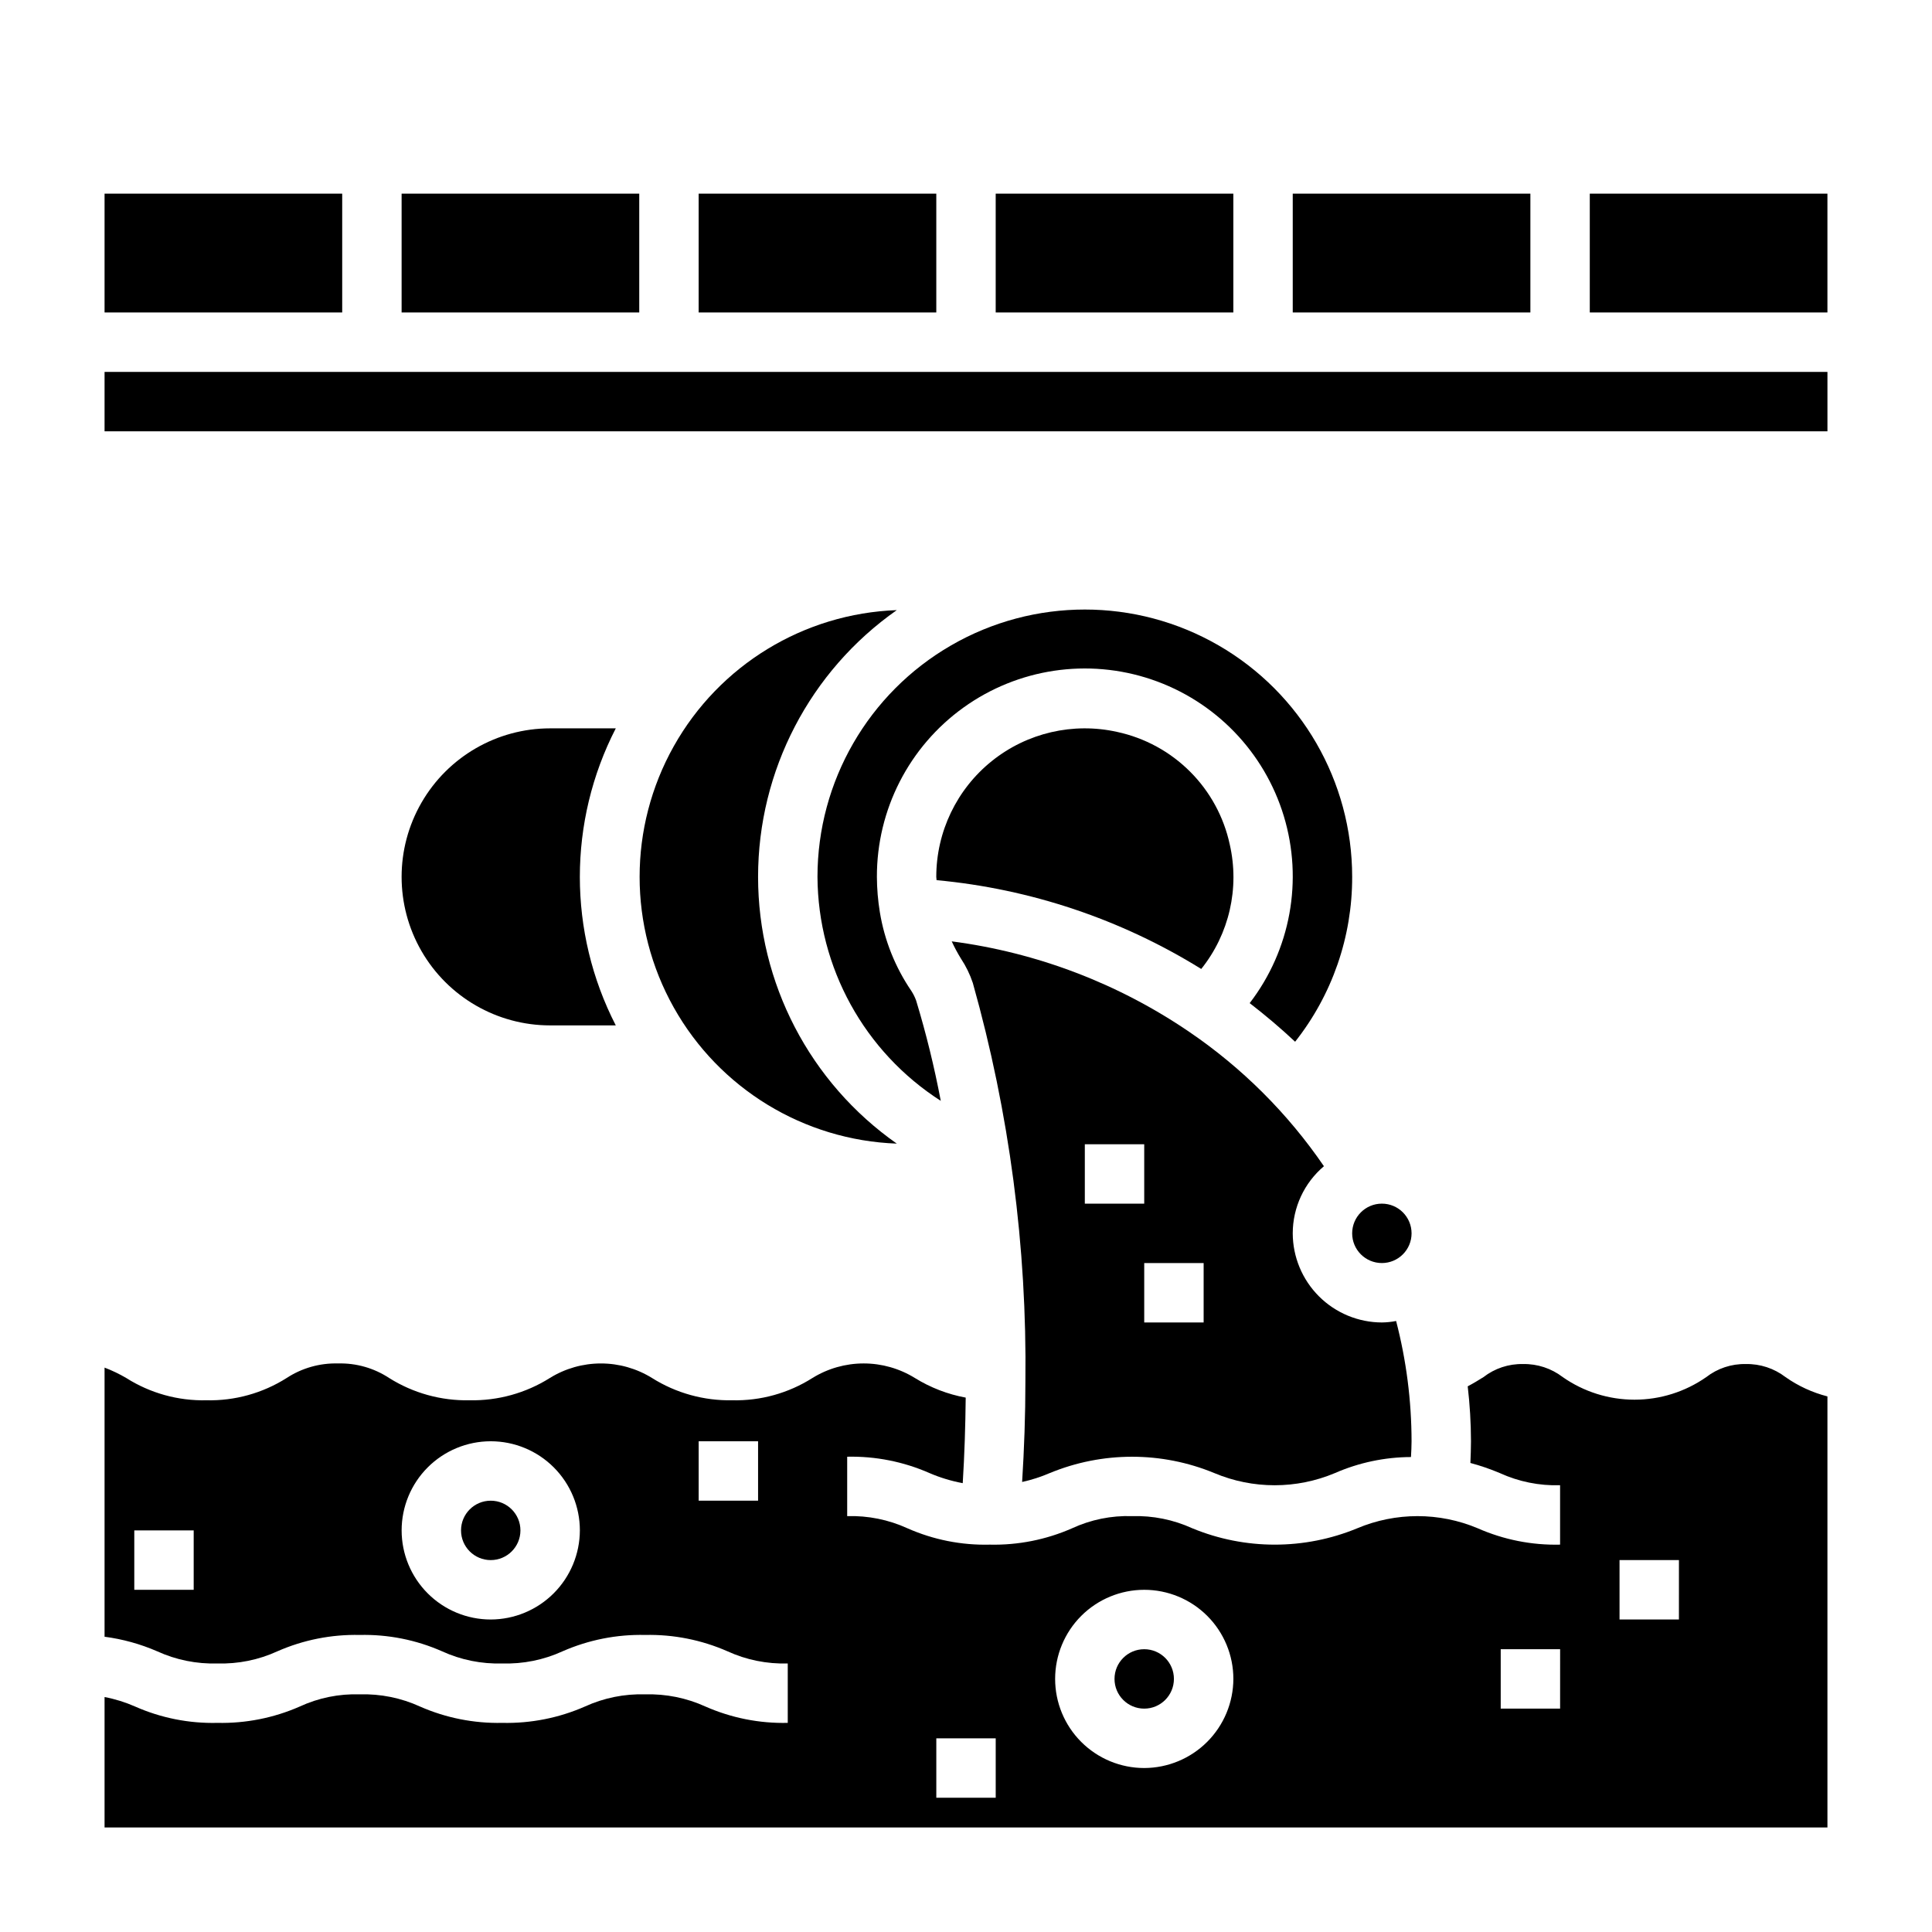 <?xml version="1.0" encoding="UTF-8"?>
<!-- Uploaded to: SVG Repo, www.svgrepo.com, Generator: SVG Repo Mixer Tools -->
<svg fill="#000000" width="800px" height="800px" version="1.1" viewBox="144 144 512 512" xmlns="http://www.w3.org/2000/svg">
 <g>
  <path d="m486.59 195.32h62.977v31.488h-62.977z"/>
  <path d="m407.87 195.32h62.977v31.488h-62.977z"/>
  <path d="m171.71 195.32h62.977v31.488h-62.977z"/>
  <path d="m171.71 242.56h456.58v15.742h-456.58z"/>
  <path d="m565.31 195.32h62.977v31.488h-62.977z"/>
  <path d="m250.43 195.32h62.977v31.488h-62.977z"/>
  <path d="m329.15 195.32h62.977v31.488h-62.977z"/>
  <path d="m518.08 470.85c0 4.348-3.523 7.871-7.871 7.871-4.348 0-7.871-3.523-7.871-7.871s3.523-7.871 7.871-7.871c4.348 0 7.871 3.523 7.871 7.871"/>
  <path d="m455.1 588.93c0 4.348-3.523 7.875-7.871 7.875-4.348 0-7.871-3.527-7.871-7.875 0-4.348 3.523-7.871 7.871-7.871 4.348 0 7.871 3.523 7.871 7.871"/>
  <path d="m422.2 534.38c13.961-5.773 29.645-5.773 43.609 0 10.219 4.305 21.742 4.305 31.961 0 6.356-2.777 13.215-4.227 20.152-4.25 0.078-1.418 0.156-2.754 0.156-4.172v-0.004c-0.012-10.754-1.387-21.469-4.094-31.879-1.242 0.246-2.508 0.379-3.777 0.391-6.258-0.016-12.254-2.512-16.68-6.938-4.422-4.422-6.918-10.418-6.938-16.676 0.008-6.859 3.031-13.363 8.266-17.793-9.559-13.98-21.656-26.051-35.66-35.582-18.816-12.832-40.391-21.059-62.977-24.008 0.719 1.57 1.535 3.094 2.441 4.566 1.328 2.004 2.387 4.172 3.148 6.453 9.684 34.395 14.375 69.996 13.934 105.72 0 8.816-0.316 17.711-0.867 26.527 2.512-0.547 4.965-1.34 7.324-2.359zm40.777-55.656v15.742h-15.746v-15.742zm-31.488-31.488h15.742v15.742l-15.742 0.004z"/>
  <path d="m617.19 508.95c-3.019-2.32-6.742-3.543-10.547-3.465-3.785-0.078-7.481 1.145-10.473 3.465-5.574 3.891-12.211 5.981-19.008 5.981-6.801 0-13.438-2.09-19.012-5.981-3.019-2.32-6.742-3.543-10.551-3.465-3.781-0.078-7.477 1.145-10.469 3.465-1.258 0.789-2.676 1.652-4.172 2.441v-0.004c0.566 4.836 0.855 9.695 0.867 14.562 0 1.969-0.078 3.856-0.156 5.746l-0.004 0.004c2.656 0.711 5.262 1.605 7.793 2.676 5.008 2.289 10.477 3.394 15.98 3.227v15.742c-7.496 0.176-14.941-1.301-21.805-4.328-10.219-4.305-21.742-4.305-31.961 0-13.988 5.773-29.699 5.773-43.688 0-5.008-2.289-10.477-3.394-15.98-3.227-5.481-0.18-10.926 0.926-15.902 3.227-6.867 3.019-14.309 4.496-21.805 4.328-7.5 0.188-14.945-1.293-21.805-4.328-5.008-2.289-10.477-3.394-15.98-3.227v-15.746c7.496-0.164 14.938 1.312 21.805 4.332 2.828 1.219 5.785 2.113 8.816 2.676 0.473-7.559 0.707-15.113 0.789-22.672h-0.004c-4.769-0.879-9.336-2.641-13.461-5.195-4.078-2.523-8.781-3.859-13.578-3.859s-9.5 1.336-13.578 3.859c-6.348 4.023-13.742 6.078-21.254 5.902-7.512 0.148-14.898-1.902-21.254-5.902-4.066-2.519-8.758-3.856-13.543-3.856-4.781 0-9.473 1.336-13.539 3.856-6.356 4-13.746 6.051-21.254 5.902-7.535 0.16-14.953-1.891-21.332-5.902-4.012-2.641-8.738-3.988-13.543-3.856-4.824-0.133-9.574 1.215-13.617 3.856-6.348 4.023-13.742 6.078-21.254 5.902-7.512 0.176-14.906-1.879-21.254-5.902-1.836-1.078-3.758-2-5.746-2.754v71.32c4.801 0.629 9.492 1.926 13.934 3.856 5.008 2.293 10.477 3.394 15.98 3.227 5.477 0.16 10.918-0.941 15.898-3.227 6.867-3.016 14.309-4.496 21.809-4.328 7.496-0.176 14.941 1.301 21.805 4.328 5.008 2.293 10.477 3.394 15.98 3.227 5.504 0.168 10.973-0.934 15.98-3.227 6.891-3.023 14.359-4.504 21.883-4.328 7.496-0.168 14.941 1.312 21.805 4.328 5.008 2.293 10.477 3.394 15.98 3.227v15.746c-7.496 0.176-14.941-1.305-21.805-4.328-5.012-2.285-10.477-3.387-15.98-3.231-5.504-0.168-10.973 0.938-15.98 3.231-6.891 3.023-14.359 4.5-21.883 4.328-7.5 0.164-14.941-1.312-21.805-4.328-5.008-2.293-10.477-3.398-15.98-3.231-5.481-0.18-10.926 0.926-15.902 3.231-6.867 3.016-14.309 4.492-21.805 4.328-7.5 0.184-14.949-1.293-21.809-4.328-2.598-1.145-5.316-1.992-8.105-2.519v34.559h456.58v-114.23c-3.981-1.02-7.742-2.754-11.102-5.113zm-421.86 56.363h-15.742v-15.746h15.742zm78.719 7.871h0.004c-6.266 0-12.27-2.488-16.699-6.918-4.43-4.43-6.918-10.434-6.918-16.699 0-6.262 2.488-12.27 6.918-16.699 4.43-4.43 10.434-6.918 16.699-6.918 6.262 0 12.27 2.488 16.699 6.918 4.43 4.43 6.918 10.438 6.918 16.699-0.02 6.258-2.516 12.254-6.941 16.68-4.422 4.426-10.418 6.918-16.676 6.938zm70.848-31.488h-15.742v-15.746h15.742zm62.977 78.719h-15.742v-15.742h15.742zm39.359-7.871h0.004c-6.262 0-12.27-2.488-16.699-6.918-4.43-4.426-6.918-10.434-6.918-16.699 0-6.262 2.488-12.27 6.918-16.699 4.43-4.426 10.438-6.914 16.699-6.914s12.27 2.488 16.699 6.914c4.43 4.43 6.918 10.438 6.918 16.699-0.02 6.258-2.516 12.254-6.938 16.68-4.426 4.426-10.422 6.918-16.68 6.938zm110.21-15.742h-15.738v-15.746h15.742zm31.488-23.617h-15.738v-15.746h15.742z"/>
  <path d="m381.66 447.07c-23.043-16.164-36.762-42.547-36.762-70.691 0-28.148 13.719-54.527 36.762-70.691-24.641 0.902-47.035 14.566-59.102 36.07-12.07 21.504-12.07 47.738 0 69.242 12.066 21.5 34.461 35.168 59.102 36.07z"/>
  <path d="m360.64 376.38c0.133 24.043 12.43 46.379 32.672 59.355-1.699-8.98-3.879-17.863-6.535-26.609-0.324-0.883-0.746-1.727-1.258-2.519-4.269-6.262-7.121-13.379-8.348-20.859-0.508-3.098-0.77-6.231-0.785-9.367-0.039-17.781 8.5-34.488 22.941-44.867 14.438-10.379 32.996-13.152 49.836-7.449 16.844 5.703 29.898 19.184 35.059 36.199s1.793 35.477-9.043 49.574c4.172 3.227 8.188 6.613 12.043 10.234v-0.004c9.828-12.438 15.152-27.836 15.117-43.688 0-25.312-13.504-48.699-35.426-61.355s-48.926-12.656-70.848 0-35.426 36.043-35.426 61.355z"/>
  <path d="m289.79 415.74h17.398c-12.699-24.703-12.699-54.016 0-78.719h-17.398c-14.062 0-27.055 7.5-34.086 19.68-7.031 12.176-7.031 27.18 0 39.359s20.023 19.68 34.086 19.68z"/>
  <path d="m281.92 549.57c0 4.348-3.523 7.871-7.871 7.871s-7.871-3.523-7.871-7.871 3.523-7.871 7.871-7.871 7.871 3.523 7.871 7.871"/>
  <path d="m469.9 367.8c-1.574-7.316-5.227-14.023-10.52-19.312-5.293-5.293-12-8.945-19.316-10.52-11.66-2.606-23.871 0.227-33.191 7.695-9.324 7.473-14.75 18.773-14.75 30.719 0 0.316 0.078 0.551 0.078 0.867h0.004c24.883 2.309 48.895 10.367 70.137 23.535 7.418-9.266 10.199-21.41 7.559-32.984z"/>
 </g>
</svg>